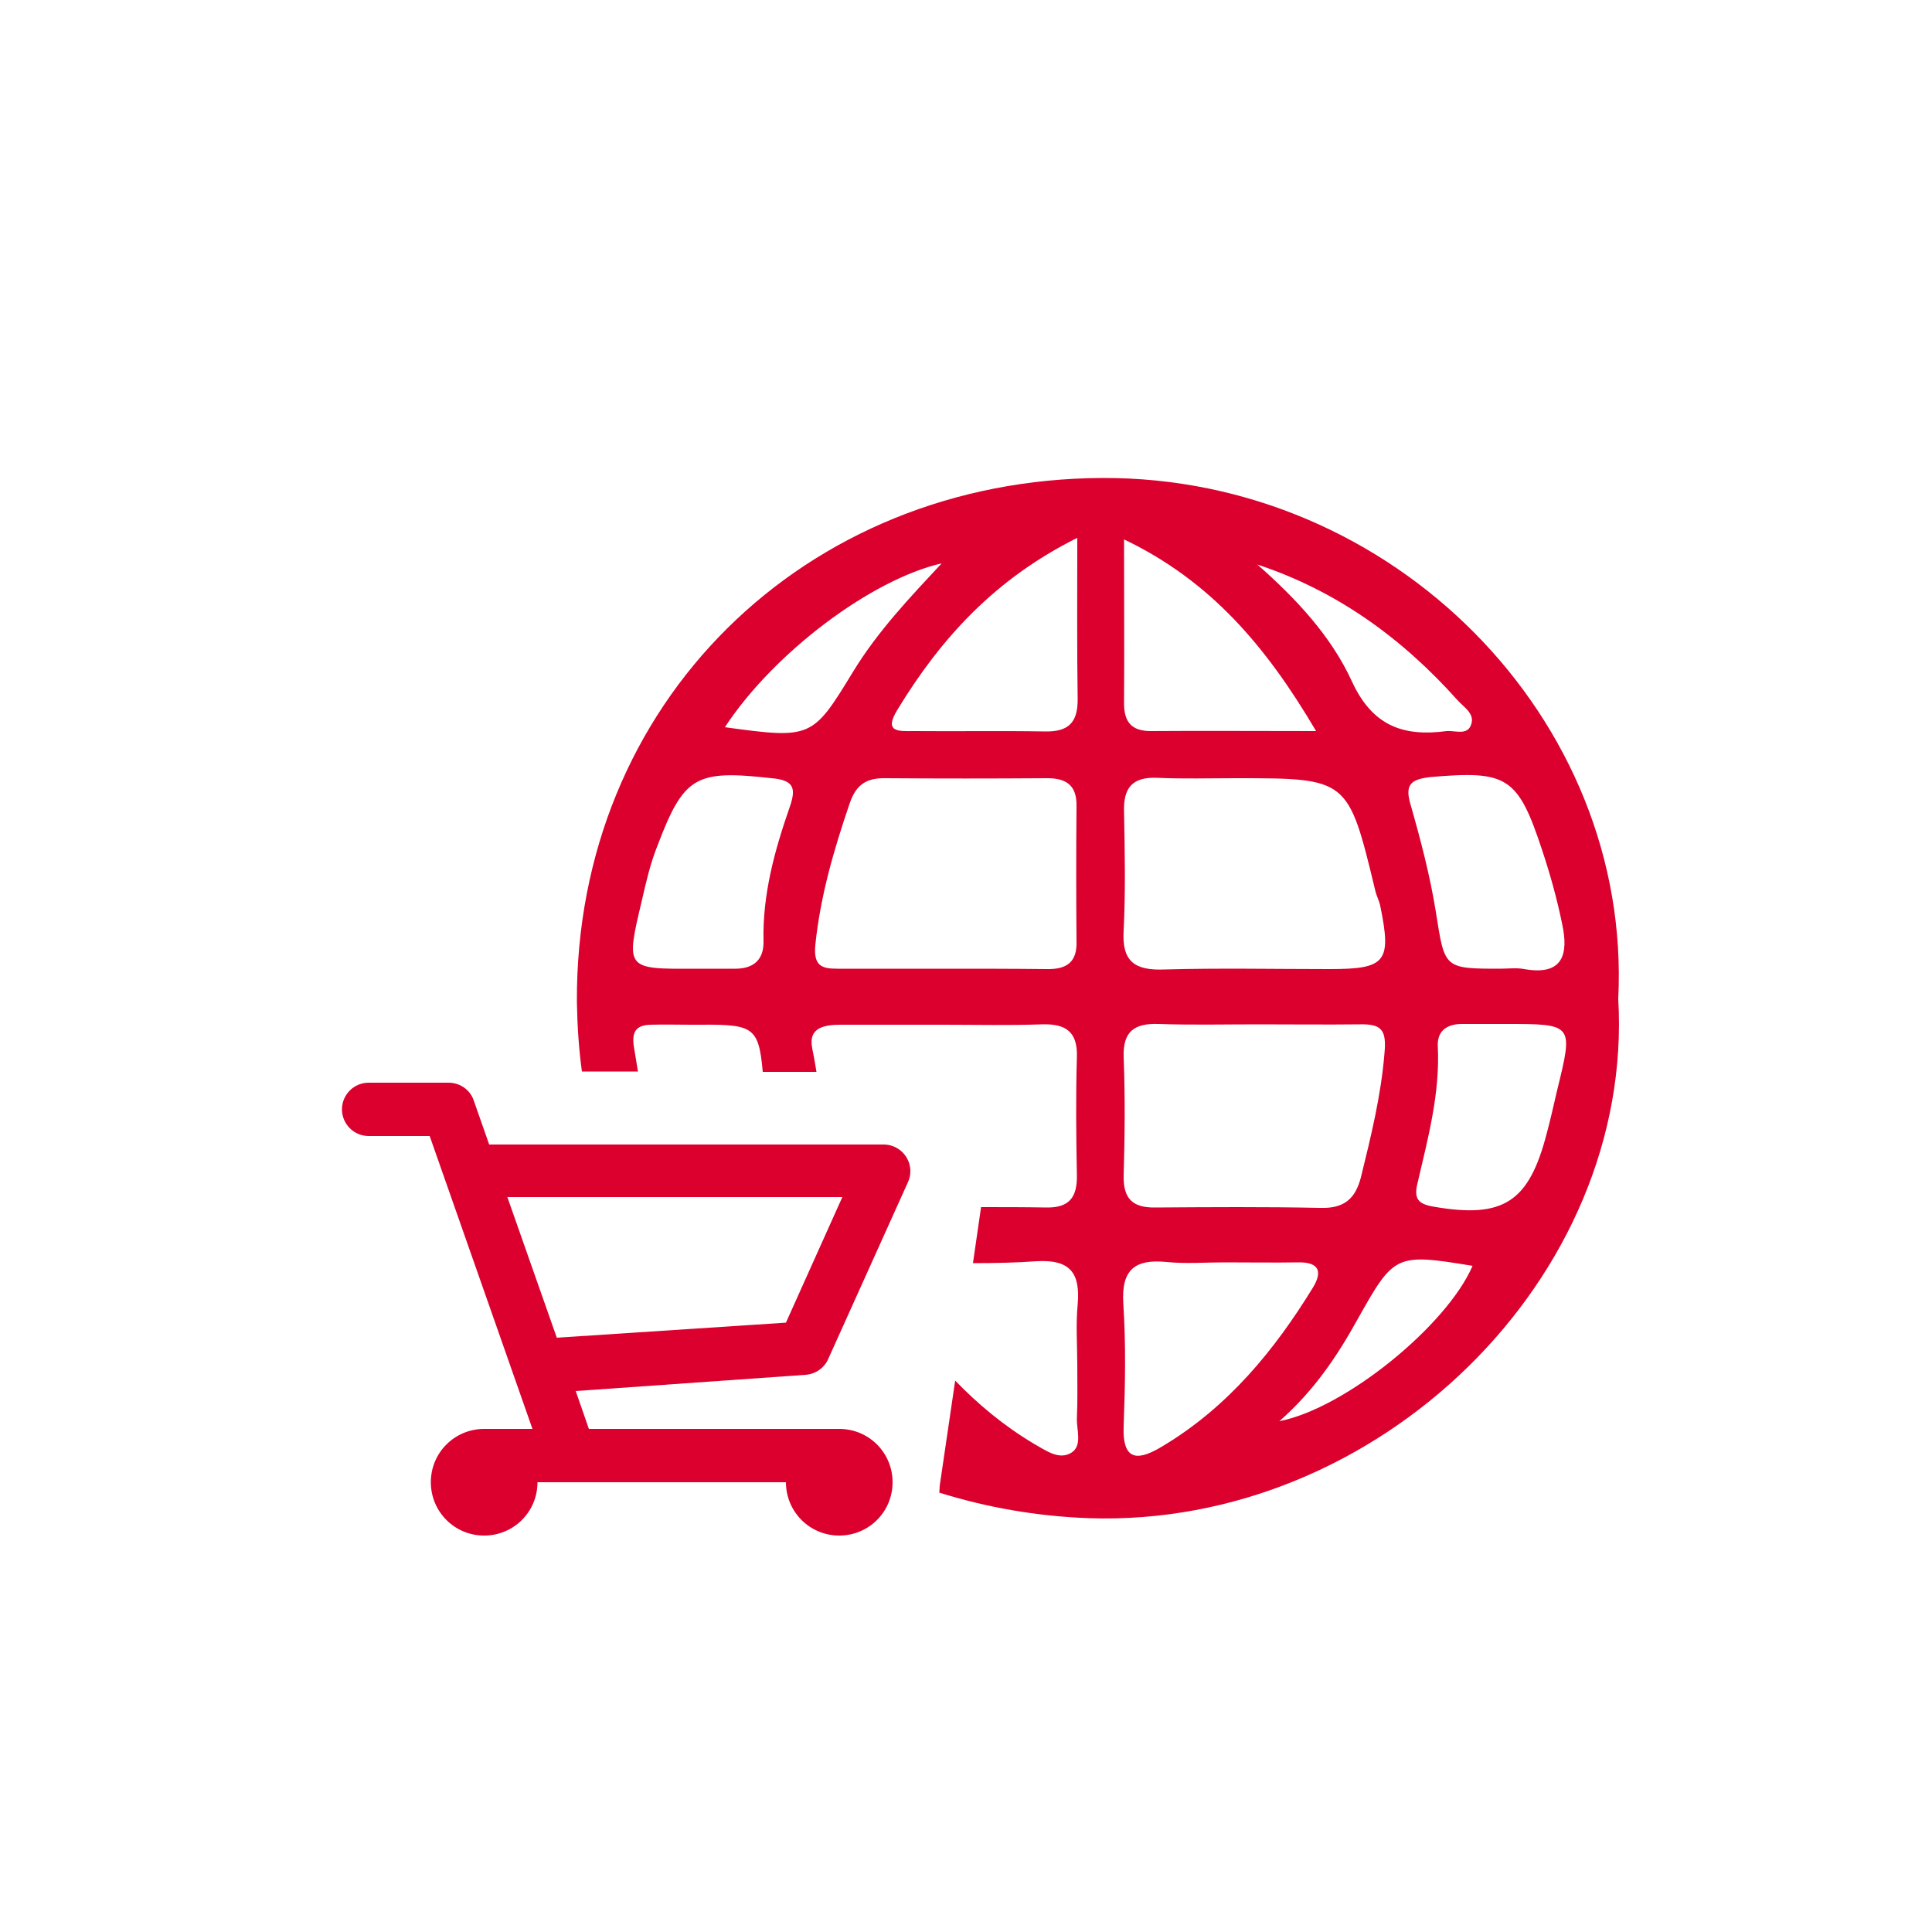 <?xml version="1.0" encoding="utf-8"?>
<!-- Generator: $$$/GeneralStr/196=Adobe Illustrator 27.6.0, SVG Export Plug-In . SVG Version: 6.00 Build 0)  -->
<svg version="1.1" id="Ebene_1" xmlns:serif="http://www.serif.com/"
	 xmlns="http://www.w3.org/2000/svg" xmlns:xlink="http://www.w3.org/1999/xlink" x="0px" y="0px" viewBox="0 0 500 500"
	 style="enable-background:new 0 0 500 500;" xml:space="preserve">
<style type="text/css">
	.st0{fill:#DB002E;}
</style>
<g>
	<path class="st0" d="M403,282.1c-0.9,3.8-1.7,7.5-2.7,11.2c-4.6,17.8-11.2,22.1-29.2,19c-4.1-0.7-5.3-2-4.2-6.3
		c2.7-11.6,5.8-23.1,5.2-35.2c-0.2-3.9,2.2-5.7,6-5.8c3.9,0,7.8,0,11.6,0C407.2,265,407.2,265,403,282.1 M331.1,367.8
		c8.8-7.7,14.9-16.7,20.2-26.3c9.5-16.9,9.8-17.2,29.8-13.9C374.4,343.1,348.1,364.5,331.1,367.8 M301,374.2
		c-5.9,3.6-10.6,4.6-10.2-5.2c0.4-10.6,0.6-21.2-0.1-31.8c-0.5-8.7,3.1-11.4,11.2-10.6c5,0.5,9.9,0.1,14.9,0.1
		c6.4,0,12.8,0.1,19.2,0c5.4-0.1,6.3,2.4,3.8,6.5C329.8,349.5,317.8,364.1,301,374.2 M290.8,240.8c0.5-10.2,0.3-20.5,0.1-30.7
		c-0.2-6.3,2.2-9.1,8.7-8.8c6.7,0.3,13.5,0.1,20.2,0.1c29.1,0,29.1,0,36.1,29c0.3,1.4,1,2.6,1.3,4c3,14.6,1.5,16.4-13.2,16.4
		c-14.2,0-28.4-0.3-42.6,0.1C293.7,251.2,290.3,248.9,290.8,240.8 M290.9,139.6c22.4,10.7,36.8,27.7,49.7,49.6
		c-15.9,0-29.3-0.1-42.8,0c-5,0-6.9-2.4-6.9-7.2C291,168.3,290.9,154.5,290.9,139.6 M290.8,273.5c-0.2-6.6,2.8-8.7,9-8.5
		c8.5,0.3,17.1,0.1,25.6,0.1c8.9,0,17.7,0.1,26.6,0c5.4-0.1,6.9,1.3,6.3,7.5c-0.9,11-3.5,21.5-6.1,32.1c-1.5,5.8-4.6,8.1-10.6,7.9
		c-14.2-0.3-28.4-0.2-42.6-0.1c-5.9,0.1-8.3-2.3-8.2-8.2C291.1,293.9,291.2,283.7,290.8,273.5 M377.2,181.2c1.6,1.8,4.4,3.4,3.6,6.1
		c-0.9,3.2-4.2,1.7-6.4,1.9c-11.2,1.5-19.2-1.3-24.5-12.8c-5.4-11.8-14.5-21.5-24.5-30.3C346,152.9,362.9,165.2,377.2,181.2
		 M399.1,220c2.1,6.3,3.9,12.8,5.2,19.2c1.6,7.5,0.4,13.4-9.8,11.6c-2-0.4-4.2-0.1-6.3-0.1c-14.6,0-14.3-0.1-16.6-14.7
		c-1.5-9.3-3.9-18.5-6.5-27.6c-1.6-5.3-0.1-6.7,5.1-7.3C390,199.4,392.8,200.9,399.1,220 M270.5,189.3c-11.4-0.2-22.7,0-34.1-0.1
		c-3.6,0-7.9,0.5-4.1-5.6c11.2-18.4,25.2-33.8,46.5-44.4c0,15.1-0.1,28.6,0.1,41.9C278.9,187.1,276.4,189.4,270.5,189.3
		 M270.9,250.8c-8.9-0.1-17.7-0.1-26.6-0.1c-9.2,0-18.4,0-27.6,0c-4,0-6.2-0.7-5.7-6.1c1.3-12.7,4.8-24.7,8.9-36.7
		c1.7-5,4.5-6.6,9.3-6.5c13.8,0.1,27.6,0.1,41.4,0c5.1-0.1,8.1,1.6,8,7.2c-0.1,11.6-0.1,23.3,0,34.9
		C278.8,248.9,276.2,250.9,270.9,250.8 M187.6,188.2c12.8-19.5,38.1-38.3,56.1-42.4c-8.1,8.7-16.5,17.5-22.9,28
		C210.3,191,210.1,191.3,187.6,188.2 M204.4,208.8c-3.9,11.2-7.1,22.7-6.8,34.8c0.1,4.8-2.6,7.1-7.3,7.1c-3.5,0-7.1,0-10.6,0
		c-17.8,0.1-17.8,0.1-13.6-17.6c1.1-4.8,2.2-9.6,4-14.1c6.9-18.2,9.9-19.8,29.6-17.6C205.4,201.9,206.1,203.9,204.4,208.8
		 M418.8,258.5c3.6-72.4-58.2-135.1-133.5-134.8c-77.1,0.3-136.4,58.2-136,135.6c0.1,6.1,0.5,12.2,1.3,18h14.5
		c-0.4-2.2-0.7-4.5-1.1-6.7c-0.5-3.9,0.9-5.3,4.4-5.4c3.5-0.1,7.1,0,10.6,0c15.7-0.1,17.3-0.1,18.4,12.2h13.9
		c-0.3-2-0.7-4.1-1.1-6.1c-1.1-5.5,3.3-6.1,7.5-6.1c8.9,0,17.7,0,26.5,0c8.5,0,17,0.2,25.4-0.1c6.1-0.2,9.3,1.8,9.1,8.4
		c-0.3,10.2-0.2,20.4,0,30.6c0.1,5.7-1.9,8.5-7.9,8.4c-5.6-0.1-11.3-0.1-16.9-0.1l-2.1,14.5c5.5,0,11-0.1,16.5-0.5
		c8.8-0.5,11.3,3.2,10.6,11.2c-0.5,5.2-0.1,10.5-0.1,15.8c0,4.6,0.1,9.1-0.1,13.7c-0.1,3,1.5,7.1-1.5,8.9c-3.2,1.9-6.5-0.6-9.7-2.4
		c-7.7-4.6-14.3-10.1-20.3-16.3l-4,27.2l-0.1,1.8c12.2,3.8,25.1,6.1,38.6,6.6C356.7,395.5,423,330.6,418.8,258.5"/>
	<path class="st0" d="M144.1,346.2l-12.8-36.4H218l-14.6,32.5L144.1,346.2z M208.5,355.8c2.6-0.2,4.8-1.8,5.8-4l20.7-45.9l0,0
		c0.4-0.9,0.6-1.8,0.6-2.8c0-3.8-3.1-6.9-6.9-6.9H126.6l-4-11.4l0,0c-0.9-2.7-3.5-4.6-6.5-4.6H95.4c-3.8,0-6.9,3.1-6.9,6.9
		c0,3.8,3.1,6.9,6.9,6.9h15.8l26.6,75.8h-12.5c-7.6,0-13.8,6.1-13.8,13.8c0,7.6,6.1,13.8,13.8,13.8c7.6,0,13.8-6.1,13.8-13.8h64.3
		c0,7.6,6.1,13.8,13.8,13.8c7.6,0,13.8-6.1,13.8-13.8c0-7.6-6.1-13.8-13.8-13.8h-64.8l-3.4-9.8L208.5,355.8z"/>
</g>
</svg>
